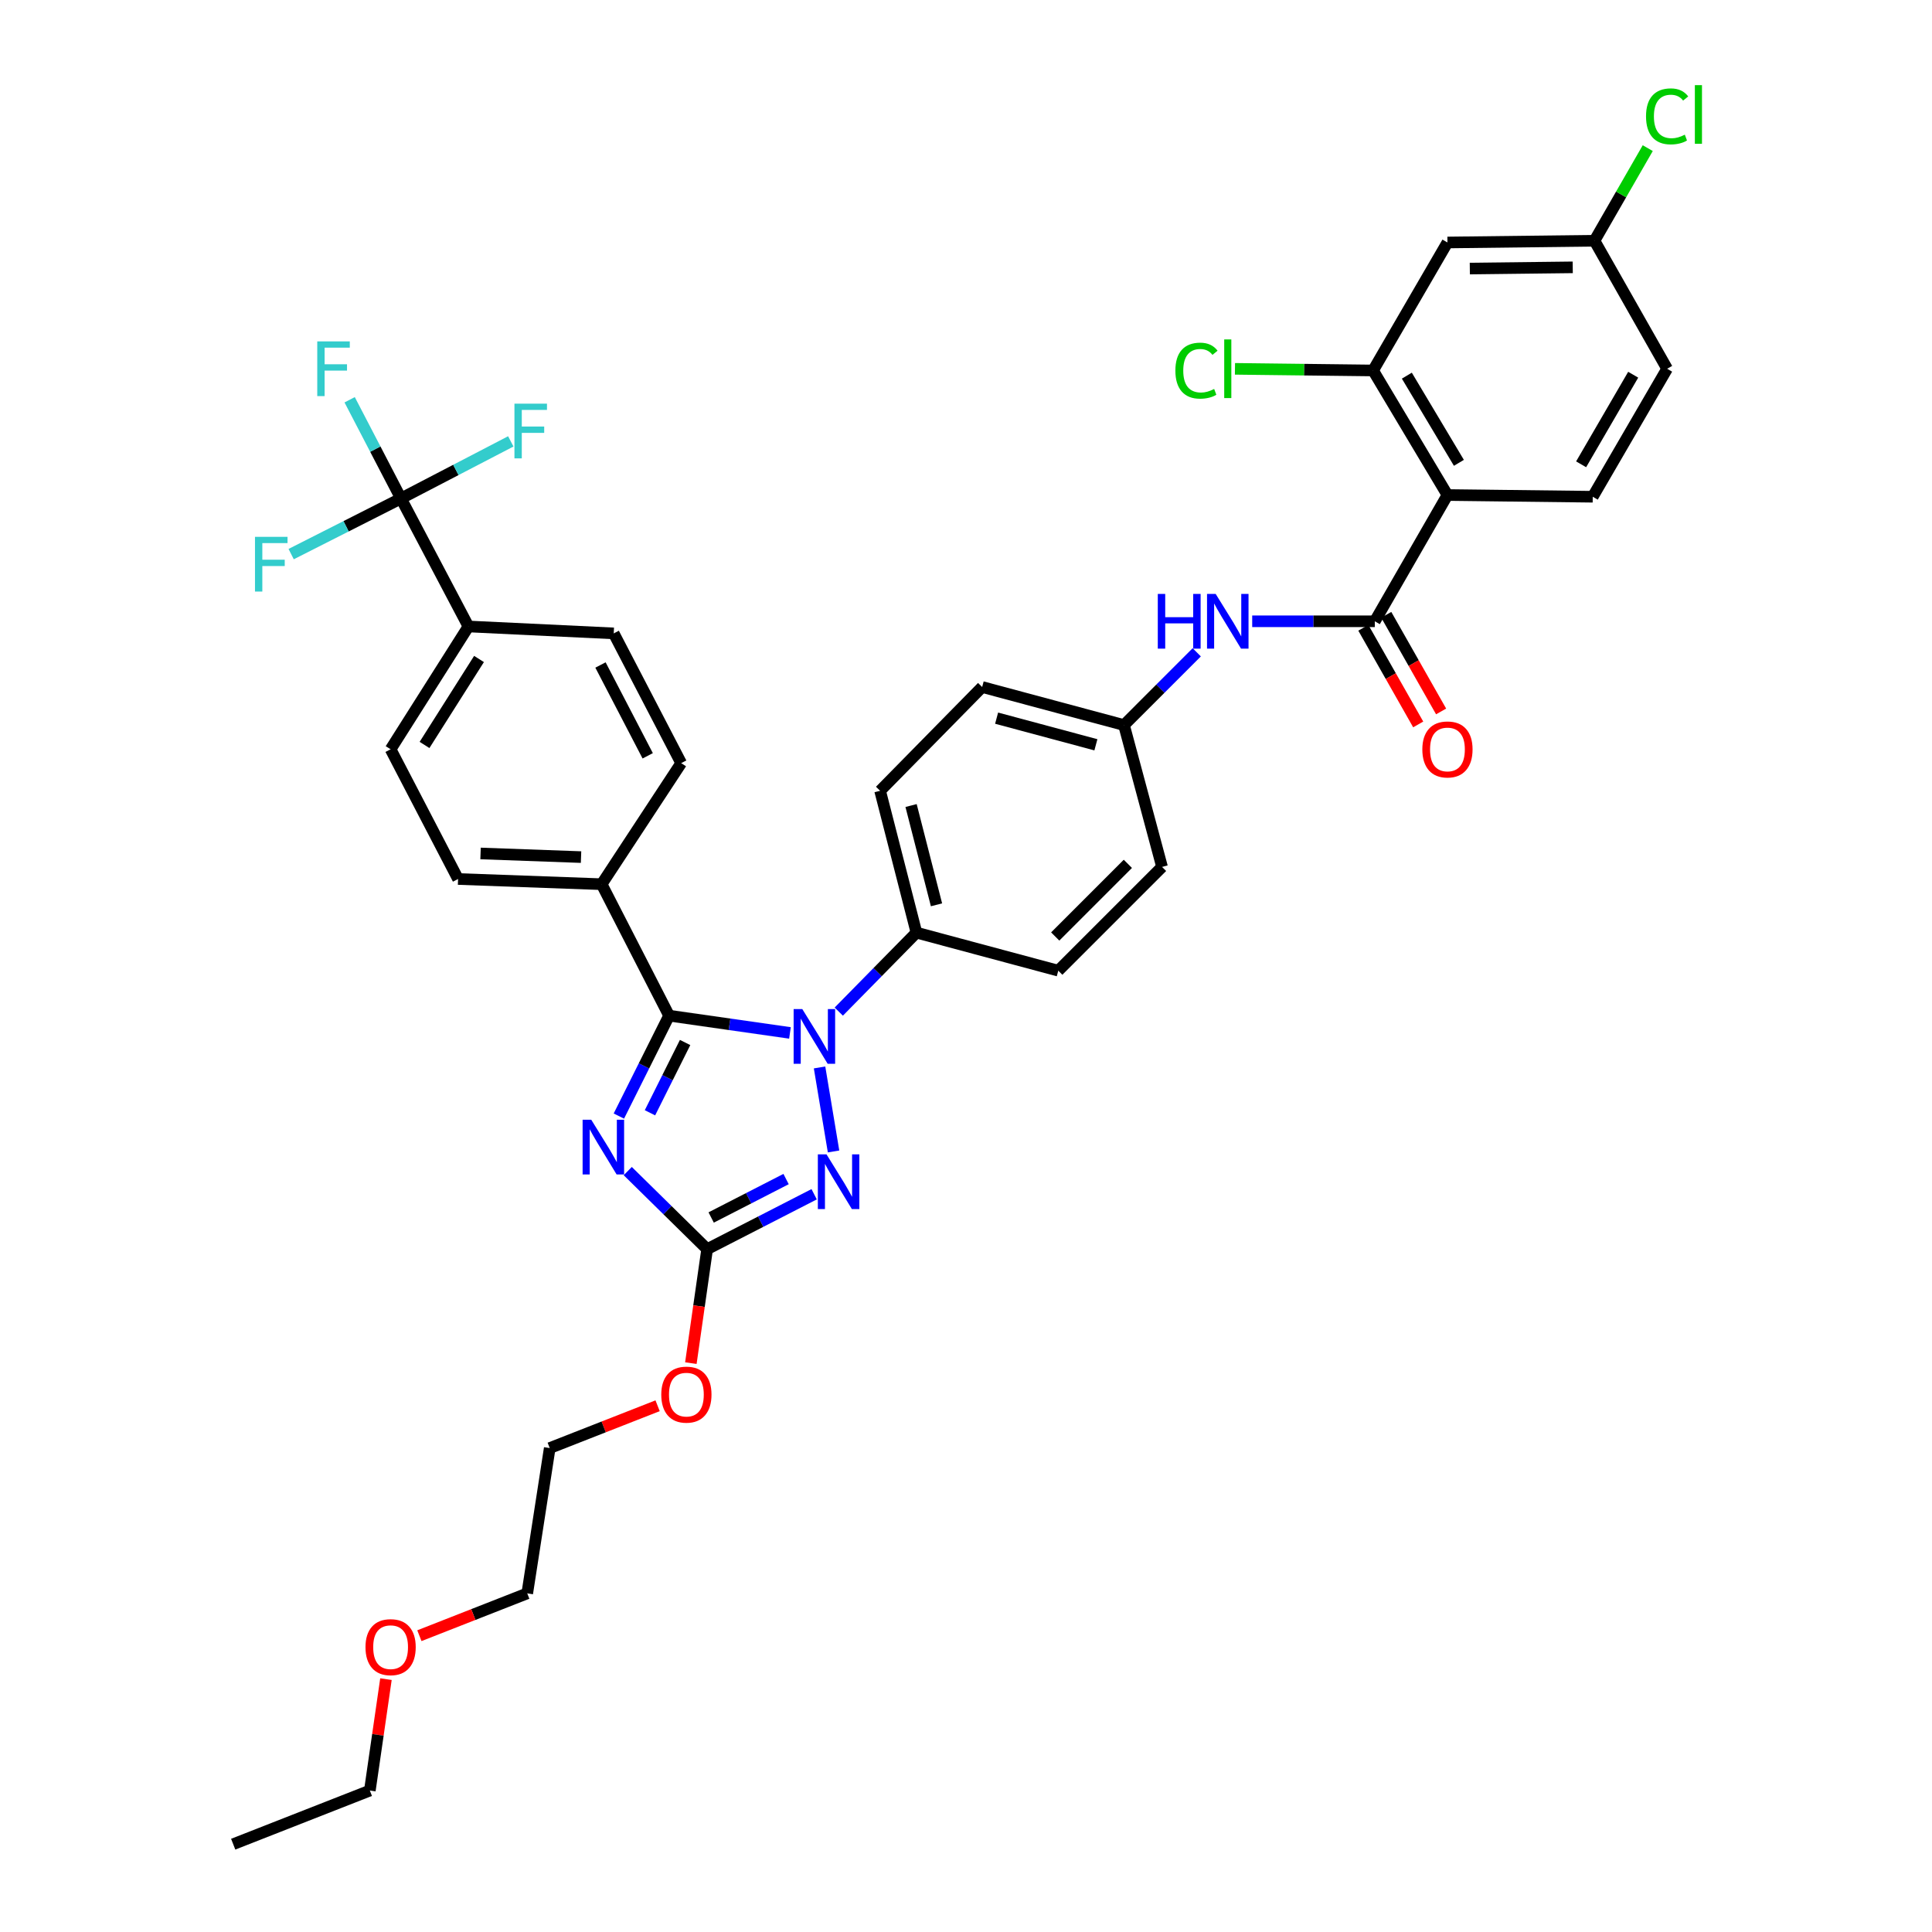 <?xml version='1.0' encoding='iso-8859-1'?>
<svg version='1.1' baseProfile='full'
              xmlns='http://www.w3.org/2000/svg'
                      xmlns:rdkit='http://www.rdkit.org/xml'
                      xmlns:xlink='http://www.w3.org/1999/xlink'
                  xml:space='preserve'
width='1000px' height='1000px' viewBox='0 0 1000 1000'>
<!-- END OF HEADER -->
<rect style='opacity:1.0;fill:#FFFFFF;stroke:none' width='1000' height='1000' x='0' y='0'> </rect>
<path class='bond-0' d='M 648.137,321.577 L 679.867,321.577' style='fill:none;fill-rule:evenodd;stroke:#0000FF;stroke-width:6px;stroke-linecap:butt;stroke-linejoin:miter;stroke-opacity:1' />
<path class='bond-0' d='M 679.867,321.577 L 711.596,321.577' style='fill:none;fill-rule:evenodd;stroke:#000000;stroke-width:6px;stroke-linecap:butt;stroke-linejoin:miter;stroke-opacity:1' />
<path class='bond-1' d='M 619.435,337.636 L 600.607,356.464' style='fill:none;fill-rule:evenodd;stroke:#0000FF;stroke-width:6px;stroke-linecap:butt;stroke-linejoin:miter;stroke-opacity:1' />
<path class='bond-1' d='M 600.607,356.464 L 581.778,375.293' style='fill:none;fill-rule:evenodd;stroke:#000000;stroke-width:6px;stroke-linecap:butt;stroke-linejoin:miter;stroke-opacity:1' />
<path class='bond-2' d='M 705.669,324.941 L 719.865,349.954' style='fill:none;fill-rule:evenodd;stroke:#000000;stroke-width:6px;stroke-linecap:butt;stroke-linejoin:miter;stroke-opacity:1' />
<path class='bond-2' d='M 719.865,349.954 L 734.061,374.966' style='fill:none;fill-rule:evenodd;stroke:#FF0000;stroke-width:6px;stroke-linecap:butt;stroke-linejoin:miter;stroke-opacity:1' />
<path class='bond-2' d='M 717.524,318.212 L 731.72,343.225' style='fill:none;fill-rule:evenodd;stroke:#000000;stroke-width:6px;stroke-linecap:butt;stroke-linejoin:miter;stroke-opacity:1' />
<path class='bond-2' d='M 731.72,343.225 L 745.916,368.238' style='fill:none;fill-rule:evenodd;stroke:#FF0000;stroke-width:6px;stroke-linecap:butt;stroke-linejoin:miter;stroke-opacity:1' />
<path class='bond-3' d='M 711.596,321.577 L 749.197,256.221' style='fill:none;fill-rule:evenodd;stroke:#000000;stroke-width:6px;stroke-linecap:butt;stroke-linejoin:miter;stroke-opacity:1' />
<path class='bond-4' d='M 749.197,256.221 L 710.703,191.758' style='fill:none;fill-rule:evenodd;stroke:#000000;stroke-width:6px;stroke-linecap:butt;stroke-linejoin:miter;stroke-opacity:1' />
<path class='bond-4' d='M 755.127,239.562 L 728.181,194.439' style='fill:none;fill-rule:evenodd;stroke:#000000;stroke-width:6px;stroke-linecap:butt;stroke-linejoin:miter;stroke-opacity:1' />
<path class='bond-5' d='M 749.197,256.221 L 824.398,257.114' style='fill:none;fill-rule:evenodd;stroke:#000000;stroke-width:6px;stroke-linecap:butt;stroke-linejoin:miter;stroke-opacity:1' />
<path class='bond-6' d='M 710.703,191.758 L 749.197,125.509' style='fill:none;fill-rule:evenodd;stroke:#000000;stroke-width:6px;stroke-linecap:butt;stroke-linejoin:miter;stroke-opacity:1' />
<path class='bond-7' d='M 710.703,191.758 L 674.959,191.334' style='fill:none;fill-rule:evenodd;stroke:#000000;stroke-width:6px;stroke-linecap:butt;stroke-linejoin:miter;stroke-opacity:1' />
<path class='bond-7' d='M 674.959,191.334 L 639.215,190.909' style='fill:none;fill-rule:evenodd;stroke:#00CC00;stroke-width:6px;stroke-linecap:butt;stroke-linejoin:miter;stroke-opacity:1' />
<path class='bond-8' d='M 424.201,552.507 L 431.447,595.991' style='fill:none;fill-rule:evenodd;stroke:#0000FF;stroke-width:6px;stroke-linecap:butt;stroke-linejoin:miter;stroke-opacity:1' />
<path class='bond-9' d='M 408.884,534.636 L 377.599,530.169' style='fill:none;fill-rule:evenodd;stroke:#0000FF;stroke-width:6px;stroke-linecap:butt;stroke-linejoin:miter;stroke-opacity:1' />
<path class='bond-9' d='M 377.599,530.169 L 346.315,525.702' style='fill:none;fill-rule:evenodd;stroke:#000000;stroke-width:6px;stroke-linecap:butt;stroke-linejoin:miter;stroke-opacity:1' />
<path class='bond-10' d='M 434.147,523.604 L 454.246,503.165' style='fill:none;fill-rule:evenodd;stroke:#0000FF;stroke-width:6px;stroke-linecap:butt;stroke-linejoin:miter;stroke-opacity:1' />
<path class='bond-10' d='M 454.246,503.165 L 474.346,482.725' style='fill:none;fill-rule:evenodd;stroke:#000000;stroke-width:6px;stroke-linecap:butt;stroke-linejoin:miter;stroke-opacity:1' />
<path class='bond-11' d='M 421.405,618.141 L 393.709,632.352' style='fill:none;fill-rule:evenodd;stroke:#0000FF;stroke-width:6px;stroke-linecap:butt;stroke-linejoin:miter;stroke-opacity:1' />
<path class='bond-11' d='M 393.709,632.352 L 366.012,646.562' style='fill:none;fill-rule:evenodd;stroke:#000000;stroke-width:6px;stroke-linecap:butt;stroke-linejoin:miter;stroke-opacity:1' />
<path class='bond-11' d='M 406.873,610.276 L 387.486,620.223' style='fill:none;fill-rule:evenodd;stroke:#0000FF;stroke-width:6px;stroke-linecap:butt;stroke-linejoin:miter;stroke-opacity:1' />
<path class='bond-11' d='M 387.486,620.223 L 368.098,630.17' style='fill:none;fill-rule:evenodd;stroke:#000000;stroke-width:6px;stroke-linecap:butt;stroke-linejoin:miter;stroke-opacity:1' />
<path class='bond-12' d='M 366.012,646.562 L 345.466,626.357' style='fill:none;fill-rule:evenodd;stroke:#000000;stroke-width:6px;stroke-linecap:butt;stroke-linejoin:miter;stroke-opacity:1' />
<path class='bond-12' d='M 345.466,626.357 L 324.92,606.153' style='fill:none;fill-rule:evenodd;stroke:#0000FF;stroke-width:6px;stroke-linecap:butt;stroke-linejoin:miter;stroke-opacity:1' />
<path class='bond-13' d='M 366.012,646.562 L 361.801,676.057' style='fill:none;fill-rule:evenodd;stroke:#000000;stroke-width:6px;stroke-linecap:butt;stroke-linejoin:miter;stroke-opacity:1' />
<path class='bond-13' d='M 361.801,676.057 L 357.59,705.551' style='fill:none;fill-rule:evenodd;stroke:#FF0000;stroke-width:6px;stroke-linecap:butt;stroke-linejoin:miter;stroke-opacity:1' />
<path class='bond-14' d='M 320.327,577.678 L 333.321,551.69' style='fill:none;fill-rule:evenodd;stroke:#0000FF;stroke-width:6px;stroke-linecap:butt;stroke-linejoin:miter;stroke-opacity:1' />
<path class='bond-14' d='M 333.321,551.69 L 346.315,525.702' style='fill:none;fill-rule:evenodd;stroke:#000000;stroke-width:6px;stroke-linecap:butt;stroke-linejoin:miter;stroke-opacity:1' />
<path class='bond-14' d='M 336.418,575.978 L 345.513,557.786' style='fill:none;fill-rule:evenodd;stroke:#0000FF;stroke-width:6px;stroke-linecap:butt;stroke-linejoin:miter;stroke-opacity:1' />
<path class='bond-14' d='M 345.513,557.786 L 354.609,539.595' style='fill:none;fill-rule:evenodd;stroke:#000000;stroke-width:6px;stroke-linecap:butt;stroke-linejoin:miter;stroke-opacity:1' />
<path class='bond-15' d='M 346.315,525.702 L 311.403,457.658' style='fill:none;fill-rule:evenodd;stroke:#000000;stroke-width:6px;stroke-linecap:butt;stroke-linejoin:miter;stroke-opacity:1' />
<path class='bond-16' d='M 340.374,727.615 L 312.457,738.567' style='fill:none;fill-rule:evenodd;stroke:#FF0000;stroke-width:6px;stroke-linecap:butt;stroke-linejoin:miter;stroke-opacity:1' />
<path class='bond-16' d='M 312.457,738.567 L 284.541,749.518' style='fill:none;fill-rule:evenodd;stroke:#000000;stroke-width:6px;stroke-linecap:butt;stroke-linejoin:miter;stroke-opacity:1' />
<path class='bond-17' d='M 581.778,375.293 L 508.364,355.595' style='fill:none;fill-rule:evenodd;stroke:#000000;stroke-width:6px;stroke-linecap:butt;stroke-linejoin:miter;stroke-opacity:1' />
<path class='bond-17' d='M 567.233,385.504 L 515.844,371.716' style='fill:none;fill-rule:evenodd;stroke:#000000;stroke-width:6px;stroke-linecap:butt;stroke-linejoin:miter;stroke-opacity:1' />
<path class='bond-18' d='M 581.778,375.293 L 601.476,448.707' style='fill:none;fill-rule:evenodd;stroke:#000000;stroke-width:6px;stroke-linecap:butt;stroke-linejoin:miter;stroke-opacity:1' />
<path class='bond-19' d='M 284.541,749.518 L 272.901,824.727' style='fill:none;fill-rule:evenodd;stroke:#000000;stroke-width:6px;stroke-linecap:butt;stroke-linejoin:miter;stroke-opacity:1' />
<path class='bond-20' d='M 207.545,258.008 L 242.465,324.258' style='fill:none;fill-rule:evenodd;stroke:#000000;stroke-width:6px;stroke-linecap:butt;stroke-linejoin:miter;stroke-opacity:1' />
<path class='bond-21' d='M 207.545,258.008 L 235.964,243.233' style='fill:none;fill-rule:evenodd;stroke:#000000;stroke-width:6px;stroke-linecap:butt;stroke-linejoin:miter;stroke-opacity:1' />
<path class='bond-21' d='M 235.964,243.233 L 264.384,228.457' style='fill:none;fill-rule:evenodd;stroke:#33CCCC;stroke-width:6px;stroke-linecap:butt;stroke-linejoin:miter;stroke-opacity:1' />
<path class='bond-22' d='M 207.545,258.008 L 179.124,272.407' style='fill:none;fill-rule:evenodd;stroke:#000000;stroke-width:6px;stroke-linecap:butt;stroke-linejoin:miter;stroke-opacity:1' />
<path class='bond-22' d='M 179.124,272.407 L 150.703,286.807' style='fill:none;fill-rule:evenodd;stroke:#33CCCC;stroke-width:6px;stroke-linecap:butt;stroke-linejoin:miter;stroke-opacity:1' />
<path class='bond-23' d='M 207.545,258.008 L 194.262,232.462' style='fill:none;fill-rule:evenodd;stroke:#000000;stroke-width:6px;stroke-linecap:butt;stroke-linejoin:miter;stroke-opacity:1' />
<path class='bond-23' d='M 194.262,232.462 L 180.979,206.917' style='fill:none;fill-rule:evenodd;stroke:#33CCCC;stroke-width:6px;stroke-linecap:butt;stroke-linejoin:miter;stroke-opacity:1' />
<path class='bond-24' d='M 242.465,324.258 L 202.176,387.826' style='fill:none;fill-rule:evenodd;stroke:#000000;stroke-width:6px;stroke-linecap:butt;stroke-linejoin:miter;stroke-opacity:1' />
<path class='bond-24' d='M 247.935,341.09 L 219.733,385.588' style='fill:none;fill-rule:evenodd;stroke:#000000;stroke-width:6px;stroke-linecap:butt;stroke-linejoin:miter;stroke-opacity:1' />
<path class='bond-25' d='M 242.465,324.258 L 317.666,327.84' style='fill:none;fill-rule:evenodd;stroke:#000000;stroke-width:6px;stroke-linecap:butt;stroke-linejoin:miter;stroke-opacity:1' />
<path class='bond-26' d='M 311.403,457.658 L 352.585,394.99' style='fill:none;fill-rule:evenodd;stroke:#000000;stroke-width:6px;stroke-linecap:butt;stroke-linejoin:miter;stroke-opacity:1' />
<path class='bond-27' d='M 311.403,457.658 L 237.095,454.97' style='fill:none;fill-rule:evenodd;stroke:#000000;stroke-width:6px;stroke-linecap:butt;stroke-linejoin:miter;stroke-opacity:1' />
<path class='bond-27' d='M 300.749,443.632 L 248.734,441.75' style='fill:none;fill-rule:evenodd;stroke:#000000;stroke-width:6px;stroke-linecap:butt;stroke-linejoin:miter;stroke-opacity:1' />
<path class='bond-28' d='M 202.176,387.826 L 237.095,454.97' style='fill:none;fill-rule:evenodd;stroke:#000000;stroke-width:6px;stroke-linecap:butt;stroke-linejoin:miter;stroke-opacity:1' />
<path class='bond-29' d='M 317.666,327.84 L 352.585,394.99' style='fill:none;fill-rule:evenodd;stroke:#000000;stroke-width:6px;stroke-linecap:butt;stroke-linejoin:miter;stroke-opacity:1' />
<path class='bond-29' d='M 310.809,344.201 L 335.253,391.207' style='fill:none;fill-rule:evenodd;stroke:#000000;stroke-width:6px;stroke-linecap:butt;stroke-linejoin:miter;stroke-opacity:1' />
<path class='bond-30' d='M 272.901,824.727 L 244.988,835.681' style='fill:none;fill-rule:evenodd;stroke:#000000;stroke-width:6px;stroke-linecap:butt;stroke-linejoin:miter;stroke-opacity:1' />
<path class='bond-30' d='M 244.988,835.681 L 217.075,846.635' style='fill:none;fill-rule:evenodd;stroke:#FF0000;stroke-width:6px;stroke-linecap:butt;stroke-linejoin:miter;stroke-opacity:1' />
<path class='bond-31' d='M 199.77,869.12 L 195.599,897.955' style='fill:none;fill-rule:evenodd;stroke:#FF0000;stroke-width:6px;stroke-linecap:butt;stroke-linejoin:miter;stroke-opacity:1' />
<path class='bond-31' d='M 195.599,897.955 L 191.429,926.79' style='fill:none;fill-rule:evenodd;stroke:#000000;stroke-width:6px;stroke-linecap:butt;stroke-linejoin:miter;stroke-opacity:1' />
<path class='bond-32' d='M 191.429,926.79 L 120.704,954.545' style='fill:none;fill-rule:evenodd;stroke:#000000;stroke-width:6px;stroke-linecap:butt;stroke-linejoin:miter;stroke-opacity:1' />
<path class='bond-33' d='M 508.364,355.595 L 455.542,409.311' style='fill:none;fill-rule:evenodd;stroke:#000000;stroke-width:6px;stroke-linecap:butt;stroke-linejoin:miter;stroke-opacity:1' />
<path class='bond-34' d='M 601.476,448.707 L 547.76,502.423' style='fill:none;fill-rule:evenodd;stroke:#000000;stroke-width:6px;stroke-linecap:butt;stroke-linejoin:miter;stroke-opacity:1' />
<path class='bond-34' d='M 583.779,447.125 L 546.178,484.726' style='fill:none;fill-rule:evenodd;stroke:#000000;stroke-width:6px;stroke-linecap:butt;stroke-linejoin:miter;stroke-opacity:1' />
<path class='bond-35' d='M 474.346,482.725 L 547.76,502.423' style='fill:none;fill-rule:evenodd;stroke:#000000;stroke-width:6px;stroke-linecap:butt;stroke-linejoin:miter;stroke-opacity:1' />
<path class='bond-36' d='M 474.346,482.725 L 455.542,409.311' style='fill:none;fill-rule:evenodd;stroke:#000000;stroke-width:6px;stroke-linecap:butt;stroke-linejoin:miter;stroke-opacity:1' />
<path class='bond-36' d='M 484.731,468.331 L 471.568,416.941' style='fill:none;fill-rule:evenodd;stroke:#000000;stroke-width:6px;stroke-linecap:butt;stroke-linejoin:miter;stroke-opacity:1' />
<path class='bond-37' d='M 824.398,257.114 L 862.9,190.865' style='fill:none;fill-rule:evenodd;stroke:#000000;stroke-width:6px;stroke-linecap:butt;stroke-linejoin:miter;stroke-opacity:1' />
<path class='bond-37' d='M 818.388,240.327 L 845.339,193.953' style='fill:none;fill-rule:evenodd;stroke:#000000;stroke-width:6px;stroke-linecap:butt;stroke-linejoin:miter;stroke-opacity:1' />
<path class='bond-38' d='M 749.197,125.509 L 825.299,124.607' style='fill:none;fill-rule:evenodd;stroke:#000000;stroke-width:6px;stroke-linecap:butt;stroke-linejoin:miter;stroke-opacity:1' />
<path class='bond-38' d='M 760.774,139.004 L 814.045,138.373' style='fill:none;fill-rule:evenodd;stroke:#000000;stroke-width:6px;stroke-linecap:butt;stroke-linejoin:miter;stroke-opacity:1' />
<path class='bond-39' d='M 825.299,124.607 L 862.9,190.865' style='fill:none;fill-rule:evenodd;stroke:#000000;stroke-width:6px;stroke-linecap:butt;stroke-linejoin:miter;stroke-opacity:1' />
<path class='bond-40' d='M 825.299,124.607 L 839.087,100.642' style='fill:none;fill-rule:evenodd;stroke:#000000;stroke-width:6px;stroke-linecap:butt;stroke-linejoin:miter;stroke-opacity:1' />
<path class='bond-40' d='M 839.087,100.642 L 852.875,76.676' style='fill:none;fill-rule:evenodd;stroke:#00CC00;stroke-width:6px;stroke-linecap:butt;stroke-linejoin:miter;stroke-opacity:1' />
<path  class='atom-0' d='M 599.274 307.417
L 603.114 307.417
L 603.114 319.457
L 617.594 319.457
L 617.594 307.417
L 621.434 307.417
L 621.434 335.737
L 617.594 335.737
L 617.594 322.657
L 603.114 322.657
L 603.114 335.737
L 599.274 335.737
L 599.274 307.417
' fill='#0000FF'/>
<path  class='atom-0' d='M 629.234 307.417
L 638.514 322.417
Q 639.434 323.897, 640.914 326.577
Q 642.394 329.257, 642.474 329.417
L 642.474 307.417
L 646.234 307.417
L 646.234 335.737
L 642.354 335.737
L 632.394 319.337
Q 631.234 317.417, 629.994 315.217
Q 628.794 313.017, 628.434 312.337
L 628.434 335.737
L 624.754 335.737
L 624.754 307.417
L 629.234 307.417
' fill='#0000FF'/>
<path  class='atom-2' d='M 736.197 387.906
Q 736.197 381.106, 739.557 377.306
Q 742.917 373.506, 749.197 373.506
Q 755.477 373.506, 758.837 377.306
Q 762.197 381.106, 762.197 387.906
Q 762.197 394.786, 758.797 398.706
Q 755.397 402.586, 749.197 402.586
Q 742.957 402.586, 739.557 398.706
Q 736.197 394.826, 736.197 387.906
M 749.197 399.386
Q 753.517 399.386, 755.837 396.506
Q 758.197 393.586, 758.197 387.906
Q 758.197 382.346, 755.837 379.546
Q 753.517 376.706, 749.197 376.706
Q 744.877 376.706, 742.517 379.506
Q 740.197 382.306, 740.197 387.906
Q 740.197 393.626, 742.517 396.506
Q 744.877 399.386, 749.197 399.386
' fill='#FF0000'/>
<path  class='atom-5' d='M 415.263 522.281
L 424.543 537.281
Q 425.463 538.761, 426.943 541.441
Q 428.423 544.121, 428.503 544.281
L 428.503 522.281
L 432.263 522.281
L 432.263 550.601
L 428.383 550.601
L 418.423 534.201
Q 417.263 532.281, 416.023 530.081
Q 414.823 527.881, 414.463 527.201
L 414.463 550.601
L 410.783 550.601
L 410.783 522.281
L 415.263 522.281
' fill='#0000FF'/>
<path  class='atom-6' d='M 427.797 597.49
L 437.077 612.49
Q 437.997 613.97, 439.477 616.65
Q 440.957 619.33, 441.037 619.49
L 441.037 597.49
L 444.797 597.49
L 444.797 625.81
L 440.917 625.81
L 430.957 609.41
Q 429.797 607.49, 428.557 605.29
Q 427.357 603.09, 426.997 602.41
L 426.997 625.81
L 423.317 625.81
L 423.317 597.49
L 427.797 597.49
' fill='#0000FF'/>
<path  class='atom-8' d='M 306.036 579.579
L 315.316 594.579
Q 316.236 596.059, 317.716 598.739
Q 319.196 601.419, 319.276 601.579
L 319.276 579.579
L 323.036 579.579
L 323.036 607.899
L 319.156 607.899
L 309.196 591.499
Q 308.036 589.579, 306.796 587.379
Q 305.596 585.179, 305.236 584.499
L 305.236 607.899
L 301.556 607.899
L 301.556 579.579
L 306.036 579.579
' fill='#0000FF'/>
<path  class='atom-10' d='M 342.274 721.851
Q 342.274 715.051, 345.634 711.251
Q 348.994 707.451, 355.274 707.451
Q 361.554 707.451, 364.914 711.251
Q 368.274 715.051, 368.274 721.851
Q 368.274 728.731, 364.874 732.651
Q 361.474 736.531, 355.274 736.531
Q 349.034 736.531, 345.634 732.651
Q 342.274 728.771, 342.274 721.851
M 355.274 733.331
Q 359.594 733.331, 361.914 730.451
Q 364.274 727.531, 364.274 721.851
Q 364.274 716.291, 361.914 713.491
Q 359.594 710.651, 355.274 710.651
Q 350.954 710.651, 348.594 713.451
Q 346.274 716.251, 346.274 721.851
Q 346.274 727.571, 348.594 730.451
Q 350.954 733.331, 355.274 733.331
' fill='#FF0000'/>
<path  class='atom-20' d='M 266.276 208.936
L 283.116 208.936
L 283.116 212.176
L 270.076 212.176
L 270.076 220.776
L 281.676 220.776
L 281.676 224.056
L 270.076 224.056
L 270.076 237.256
L 266.276 237.256
L 266.276 208.936
' fill='#33CCCC'/>
<path  class='atom-21' d='M 131.982 277.866
L 148.822 277.866
L 148.822 281.106
L 135.782 281.106
L 135.782 289.706
L 147.382 289.706
L 147.382 292.986
L 135.782 292.986
L 135.782 306.186
L 131.982 306.186
L 131.982 277.866
' fill='#33CCCC'/>
<path  class='atom-22' d='M 164.213 176.705
L 181.053 176.705
L 181.053 179.945
L 168.013 179.945
L 168.013 188.545
L 179.613 188.545
L 179.613 191.825
L 168.013 191.825
L 168.013 205.025
L 164.213 205.025
L 164.213 176.705
' fill='#33CCCC'/>
<path  class='atom-24' d='M 189.176 852.563
Q 189.176 845.763, 192.536 841.963
Q 195.896 838.163, 202.176 838.163
Q 208.456 838.163, 211.816 841.963
Q 215.176 845.763, 215.176 852.563
Q 215.176 859.443, 211.776 863.363
Q 208.376 867.243, 202.176 867.243
Q 195.936 867.243, 192.536 863.363
Q 189.176 859.483, 189.176 852.563
M 202.176 864.043
Q 206.496 864.043, 208.816 861.163
Q 211.176 858.243, 211.176 852.563
Q 211.176 847.003, 208.816 844.203
Q 206.496 841.363, 202.176 841.363
Q 197.856 841.363, 195.496 844.163
Q 193.176 846.963, 193.176 852.563
Q 193.176 858.283, 195.496 861.163
Q 197.856 864.043, 202.176 864.043
' fill='#FF0000'/>
<path  class='atom-35' d='M 608.374 191.845
Q 608.374 184.805, 611.654 181.125
Q 614.974 177.405, 621.254 177.405
Q 627.094 177.405, 630.214 181.525
L 627.574 183.685
Q 625.294 180.685, 621.254 180.685
Q 616.974 180.685, 614.694 183.565
Q 612.454 186.405, 612.454 191.845
Q 612.454 197.445, 614.774 200.325
Q 617.134 203.205, 621.694 203.205
Q 624.814 203.205, 628.454 201.325
L 629.574 204.325
Q 628.094 205.285, 625.854 205.845
Q 623.614 206.405, 621.134 206.405
Q 614.974 206.405, 611.654 202.645
Q 608.374 198.885, 608.374 191.845
' fill='#00CC00'/>
<path  class='atom-35' d='M 633.654 175.685
L 637.334 175.685
L 637.334 206.045
L 633.654 206.045
L 633.654 175.685
' fill='#00CC00'/>
<path  class='atom-37' d='M 851.98 60.231
Q 851.98 53.191, 855.26 49.511
Q 858.58 45.791, 864.86 45.791
Q 870.7 45.791, 873.82 49.911
L 871.18 52.071
Q 868.9 49.071, 864.86 49.071
Q 860.58 49.071, 858.3 51.951
Q 856.06 54.791, 856.06 60.231
Q 856.06 65.831, 858.38 68.711
Q 860.74 71.591, 865.3 71.591
Q 868.42 71.591, 872.06 69.711
L 873.18 72.711
Q 871.7 73.671, 869.46 74.231
Q 867.22 74.791, 864.74 74.791
Q 858.58 74.791, 855.26 71.031
Q 851.98 67.271, 851.98 60.231
' fill='#00CC00'/>
<path  class='atom-37' d='M 877.26 44.071
L 880.94 44.071
L 880.94 74.431
L 877.26 74.431
L 877.26 44.071
' fill='#00CC00'/>
</svg>
